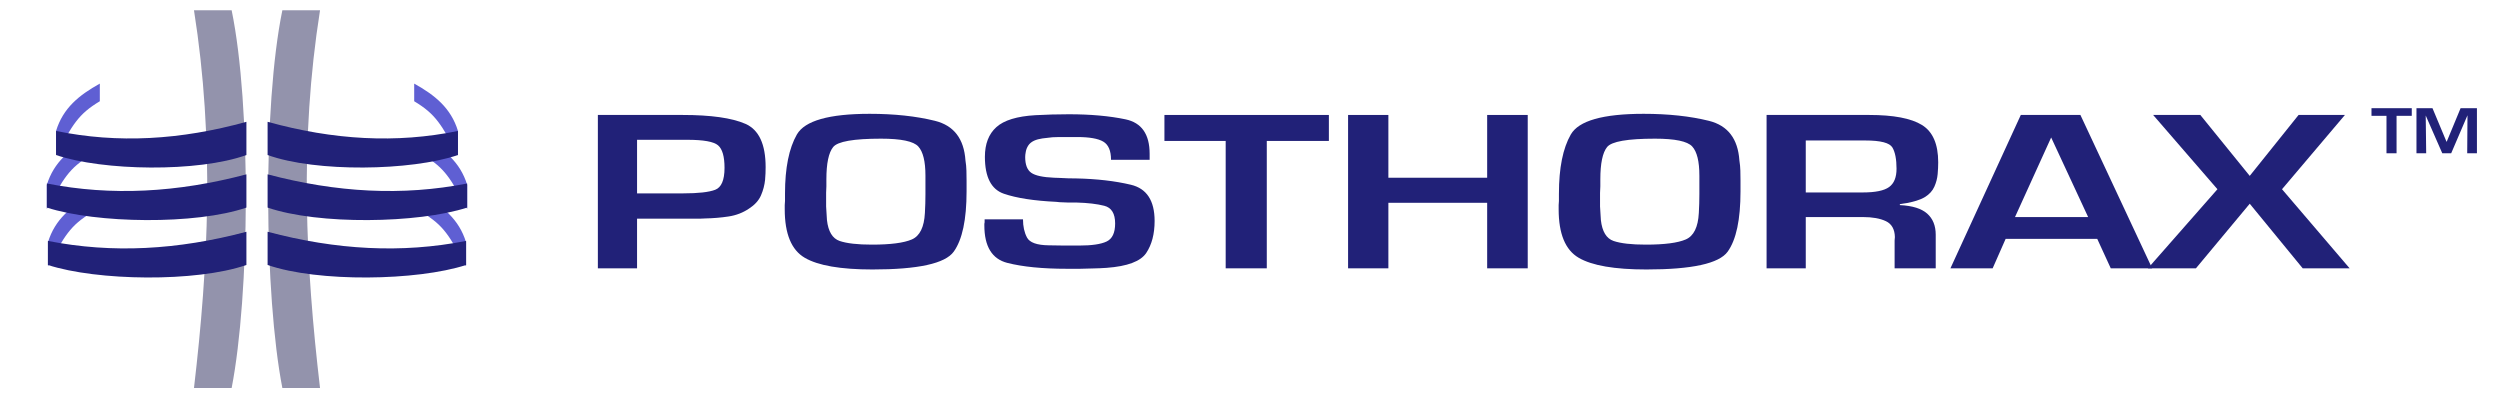<?xml version="1.0" encoding="UTF-8" standalone="no"?>
<!-- Created with Inkscape (http://www.inkscape.org/) -->
<svg xmlns:dc="http://purl.org/dc/elements/1.1/" xmlns:cc="http://creativecommons.org/ns#" xmlns:rdf="http://www.w3.org/1999/02/22-rdf-syntax-ns#" xmlns:svg="http://www.w3.org/2000/svg" xmlns="http://www.w3.org/2000/svg" xmlns:sodipodi="http://sodipodi.sourceforge.net/DTD/sodipodi-0.dtd" xmlns:inkscape="http://www.inkscape.org/namespaces/inkscape" id="svg2" version="1.1" inkscape:version="0.91 r13725" width="500" height="80" xml:space="preserve" sodipodi:docname="posthorax.svg"><defs id="defs6"><inkscape:perspective sodipodi:type="inkscape:persp3d" inkscape:vp_x="0 : 0.5 : 1" inkscape:vp_y="0 : 1000 : 0" inkscape:vp_z="1 : 0.5 : 1" inkscape:persp3d-origin="0.5 : 0.33333333 : 1" id="perspective10"/></defs><sodipodi:namedview pagecolor="#ffffff" bordercolor="#666666" borderopacity="1" objecttolerance="10" gridtolerance="10" guidetolerance="10" inkscape:pageopacity="0" inkscape:pageshadow="2" inkscape:window-width="3803" inkscape:window-height="2136" id="namedview4" showgrid="false" units="in" inkscape:zoom="5.4795009" inkscape:cx="262.5" inkscape:cy="21.5" inkscape:window-x="37" inkscape:window-y="24" inkscape:window-maximized="1" inkscape:current-layer="g12"/><g id="g12" inkscape:groupmode="layer" inkscape:label="posthorax_text_und_logo" transform="matrix(1.25,0,0,-1.25,-58.216,908.457)"><path id="path16" style="fill:#5f5fd3;fill-opacity:1;fill-rule:nonzero;stroke:none" d="m 61.25,695.582 0,-2.822 c -3.499,-2.1 -4.338,-3.736 -7.004,-8.604 l 0,3.85 c 1.133,3.685 3.7,5.737 7.004,7.576 z" inkscape:connector-curvature="0"/><path id="path18" style="fill:#9393ac;fill-opacity:1;fill-rule:nonzero;stroke:none" d="m 77.61,725.119 6.027,0 c 3.157,-15.344 2.891,-45.52 0,-60.43 l -6.027,0 c 2.301,19.613 3.307,39.523 0,60.43 z" inkscape:connector-curvature="0"/><path id="path20" style="fill:#5f5fd3;fill-opacity:1;fill-rule:nonzero;stroke:none" d="m 61.064,704.749 0,-2.825 c -3.503,-2.097 -4.338,-3.736 -7.004,-8.603 l 0,3.852 c 1.13,3.682 3.7,5.734 7.004,7.576 z" inkscape:connector-curvature="0"/><path id="path22" style="fill:#212178;fill-opacity:1;fill-rule:nonzero;stroke:none" d="m 85.998,698.871 0,-5.318 c -8.103,-2.785 -24.047,-2.549 -31.926,0 l 0,3.853 c 10.363,-2.032 20.881,-1.453 31.926,1.465 z" inkscape:connector-curvature="0"/><path id="path24" style="fill:#212178;fill-opacity:1;fill-rule:nonzero;stroke:none" d="m 85.998,689.685 0,-5.317 c -8.064,-2.786 -23.924,-2.549 -31.761,0 l 0,3.852 c 10.309,-2.031 20.773,-1.453 31.761,1.465 z" inkscape:connector-curvature="0"/><path id="path26" style="fill:#5f5fd3;fill-opacity:1;fill-rule:nonzero;stroke:none" d="m 62.544,713.389 0,-2.822 c -3.502,-2.1 -4.338,-3.736 -7.003,-8.604 l 0,3.85 c 1.129,3.684 3.7,5.737 7.003,7.576 z" inkscape:connector-curvature="0"/><path id="path28" style="fill:#212178;fill-opacity:1;fill-rule:nonzero;stroke:none" d="m 85.998,707.277 0,-5.315 c -7.732,-2.786 -22.945,-2.552 -30.457,0 l 0,3.85 c 9.886,-2.029 19.921,-1.453 30.457,1.465 z" inkscape:connector-curvature="0"/><path id="path30" style="fill:#5f5fd3;fill-opacity:1;fill-rule:nonzero;stroke:none" d="m 114.137,695.582 0,-2.822 c 3.499,-2.1 4.338,-3.736 7.004,-8.604 l 0,3.85 c -1.13,3.685 -3.7,5.737 -7.004,7.576 z" inkscape:connector-curvature="0"/><path id="path32" style="fill:#9393ac;fill-opacity:1;fill-rule:nonzero;stroke:none" d="m 97.777,725.119 -6.028,0 c -3.157,-15.344 -2.891,-45.52 0,-60.43 l 6.028,0 c -2.301,19.613 -3.308,39.523 0,60.43 z" inkscape:connector-curvature="0"/><path id="path34" style="fill:#5f5fd3;fill-opacity:1;fill-rule:nonzero;stroke:none" d="m 114.326,704.749 0,-2.825 c 3.499,-2.097 4.335,-3.736 7.001,-8.603 l 0,3.852 c -1.13,3.682 -3.697,5.734 -7.001,7.576 z" inkscape:connector-curvature="0"/><path id="path36" style="fill:#212178;fill-opacity:1;fill-rule:nonzero;stroke:none" d="m 89.389,698.871 0,-5.318 c 8.107,-2.785 24.047,-2.549 31.926,0 l 0,3.853 c -10.363,-2.032 -20.88,-1.453 -31.926,1.465 z" inkscape:connector-curvature="0"/><path id="path38" style="fill:#212178;fill-opacity:1;fill-rule:nonzero;stroke:none" d="m 89.389,689.685 0,-5.317 c 8.065,-2.786 23.925,-2.549 31.761,0 l 0,3.852 c -10.308,-2.031 -20.773,-1.453 -31.761,1.465 z" inkscape:connector-curvature="0"/><path id="path40" style="fill:#5f5fd3;fill-opacity:1;fill-rule:nonzero;stroke:none" d="m 112.843,713.389 0,-2.822 c 3.503,-2.1 4.338,-3.736 7.004,-8.604 l 0,3.85 c -1.13,3.684 -3.697,5.737 -7.004,7.576 z" inkscape:connector-curvature="0"/><path id="path42" style="fill:#212178;fill-opacity:1;fill-rule:nonzero;stroke:none" d="m 89.389,707.277 0,-5.315 c 7.732,-2.786 22.945,-2.552 30.458,0 l 0,3.85 c -9.883,-2.029 -19.921,-1.453 -30.458,1.465 z" inkscape:connector-curvature="0"/><path id="path44" style="fill:#212178;fill-opacity:1;fill-rule:nonzero;stroke:none" d="m 142.231,683.834 0,24.538 13.553,0 c 4.535,0 7.882,-0.473 10.047,-1.417 2.162,-0.943 3.242,-3.256 3.242,-6.935 0,-0.319 -0.007,-0.65 -0.02,-0.993 -0.014,-0.343 -0.038,-0.687 -0.067,-1.03 -0.087,-0.857 -0.308,-1.693 -0.662,-2.503 -0.354,-0.806 -0.987,-1.506 -1.898,-2.096 -0.973,-0.661 -2.067,-1.086 -3.289,-1.269 -1.222,-0.186 -2.465,-0.288 -3.73,-0.314 -0.267,-0.023 -0.522,-0.035 -0.775,-0.035 l -0.725,0 -0.288,0 -0.288,0 -0.595,0 -0.598,0 -7.637,0 0,-7.948 -6.27,0 z m 6.27,11.992 7.373,0 c 2.415,0 4.122,0.192 5.121,0.571 1.002,0.381 1.501,1.55 1.501,3.513 0,1.814 -0.346,3.016 -1.037,3.605 -0.691,0.589 -2.334,0.883 -4.923,0.883 l -8.035,0 0,-8.572 z" inkscape:connector-curvature="0"/><path id="path46" style="fill:#212178;fill-opacity:1;fill-rule:nonzero;stroke:none" d="m 172.174,695.791 c 0,4.096 0.633,7.245 1.899,9.455 1.266,2.206 5.149,3.309 11.654,3.309 3.945,0 7.425,-0.375 10.442,-1.121 3.019,-0.749 4.645,-2.865 4.879,-6.346 0.088,-0.54 0.14,-1.08 0.154,-1.62 0.014,-0.539 0.024,-1.092 0.024,-1.654 l 0,-1.658 c 0,-4.534 -0.685,-7.753 -2.055,-9.655 -1.367,-1.902 -5.701,-2.851 -13.002,-2.851 -5.092,0 -8.706,0.624 -10.839,1.875 -2.134,1.251 -3.199,3.837 -3.199,7.763 l 0,0.661 c 0,0.221 0.014,0.441 0.044,0.662 l 0,0.606 0,0.572 z m 6.578,0.11 c 0,-0.369 0,-0.731 0,-1.086 0,-0.357 0,-0.716 0,-1.086 0.029,-0.366 0.052,-0.728 0.066,-1.085 0.014,-0.354 0.038,-0.717 0.067,-1.086 0.207,-1.838 0.883,-2.952 2.032,-3.347 1.147,-0.392 2.868,-0.586 5.164,-0.586 2.973,0 5.1,0.276 6.38,0.827 1.28,0.551 1.98,1.968 2.096,4.247 0.058,1.007 0.087,2.006 0.087,2.998 0,0.993 0,1.98 0,2.961 0,2.282 -0.38,3.837 -1.147,4.673 -0.763,0.833 -2.752,1.248 -5.959,1.248 -4.387,0 -6.941,-0.447 -7.661,-1.341 -0.72,-0.894 -1.083,-2.618 -1.083,-5.17 0,-0.023 0,-0.049 0,-0.072 0,-0.024 0,-0.05 0,-0.073 0,-0.32 0,-0.644 0,-0.975 0,-0.331 -0.014,-0.682 -0.043,-1.049 z" inkscape:connector-curvature="0"/><path id="path48" style="fill:#212178;fill-opacity:1;fill-rule:nonzero;stroke:none" d="m 230.518,701.196 -6.181,0 c 0,1.449 -0.412,2.418 -1.237,2.909 -0.824,0.491 -2.223,0.735 -4.194,0.735 l -1.812,0 c -0.322,0 -0.667,0 -1.036,0 -0.369,0 -0.729,-0.011 -1.083,-0.035 -0.557,-0.05 -1.095,-0.114 -1.611,-0.186 -0.514,-0.073 -0.964,-0.195 -1.347,-0.369 -0.412,-0.195 -0.72,-0.453 -0.926,-0.772 -0.206,-0.32 -0.34,-0.662 -0.398,-1.028 -0.029,-0.148 -0.052,-0.291 -0.067,-0.424 -0.014,-0.137 -0.023,-0.265 -0.023,-0.386 0,-1.228 0.325,-2.067 0.972,-2.52 0.648,-0.456 1.87,-0.716 3.664,-0.792 0.177,0 0.346,-0.007 0.508,-0.017 0.162,-0.011 0.316,-0.018 0.464,-0.018 0.441,-0.026 0.868,-0.043 1.28,-0.058 0.412,-0.011 0.839,-0.017 1.28,-0.017 3.298,-0.073 6.209,-0.409 8.741,-1.011 2.531,-0.6 3.797,-2.534 3.8,-5.794 -0.002,-2.084 -0.45,-3.794 -1.347,-5.132 -0.9,-1.335 -3.01,-2.128 -6.337,-2.371 -0.705,-0.05 -1.413,-0.082 -2.119,-0.093 -0.706,-0.011 -1.414,-0.032 -2.119,-0.056 l -1.06,0 -1.06,0 c -3.884,0 -7.057,0.314 -9.515,0.938 -2.459,0.627 -3.687,2.63 -3.687,6.015 l 0,0.238 c 0,0.087 0.014,0.166 0.043,0.241 l 0,0.239 0,0.241 6.14,0 c 0,-1.13 0.212,-2.099 0.639,-2.906 0.427,-0.81 1.581,-1.228 3.466,-1.251 0.824,-0.026 1.64,-0.038 2.449,-0.038 l 2.453,0 c 2,0 3.458,0.215 4.369,0.645 0.912,0.43 1.367,1.39 1.367,2.888 0,1.594 -0.58,2.537 -1.742,2.831 -1.164,0.296 -2.627,0.467 -4.392,0.516 -0.09,0 -0.171,0 -0.244,0 -0.073,0 -0.154,0 -0.244,0 -0.294,0 -0.58,0 -0.859,0 -0.282,0 -0.569,0.011 -0.863,0.035 -0.177,0 -0.354,0.007 -0.531,0.02 -0.175,0.011 -0.351,0.03 -0.528,0.056 -3.591,0.171 -6.395,0.606 -8.41,1.303 -2.018,0.699 -3.025,2.667 -3.025,5.904 0,2.061 0.609,3.643 1.832,4.746 1.222,1.103 3.303,1.741 6.247,1.913 0.883,0.049 1.768,0.087 2.65,0.11 0.883,0.026 1.78,0.038 2.692,0.038 3.474,0 6.499,-0.27 9.074,-0.81 2.575,-0.54 3.864,-2.377 3.864,-5.518 l 0,-0.958 z" inkscape:connector-curvature="0"/><path id="path50" style="fill:#212178;fill-opacity:1;fill-rule:nonzero;stroke:none" d="m 249.258,704.215 0,-20.381 -6.577,0 0,20.381 -9.8,0 0,4.157 26.312,0 0,-4.157 -9.934,0 z" inkscape:connector-curvature="0"/><path id="path52" style="fill:#212178;fill-opacity:1;fill-rule:nonzero;stroke:none" d="m 291.009,708.372 0,-24.538 -6.49,0 0,10.485 -15.806,0 0,-10.485 -6.447,0 0,24.538 6.447,0 0,-10.044 15.806,0 0,10.044 6.49,0 z" inkscape:connector-curvature="0"/><path id="path54" style="fill:#212178;fill-opacity:1;fill-rule:nonzero;stroke:none" d="m 296.002,695.791 c 0,4.096 0.632,7.245 1.898,9.455 1.266,2.206 5.153,3.309 11.655,3.309 3.945,0 7.425,-0.375 10.442,-1.121 3.019,-0.749 4.645,-2.865 4.879,-6.346 0.087,-0.54 0.14,-1.08 0.154,-1.62 0.014,-0.539 0.024,-1.092 0.024,-1.654 l 0,-1.658 c 0,-4.534 -0.685,-7.753 -2.053,-9.655 -1.37,-1.902 -5.704,-2.851 -13.005,-2.851 -5.092,0 -8.703,0.624 -10.836,1.875 -2.136,1.251 -3.202,3.837 -3.202,7.763 l 0,0.661 c 0,0.221 0.014,0.441 0.044,0.662 l 0,0.606 0,0.572 z m 6.577,0.11 0,-1.086 0,-1.086 c 0.029,-0.366 0.053,-0.728 0.067,-1.085 0.014,-0.354 0.038,-0.717 0.067,-1.086 0.206,-1.838 0.883,-2.952 2.032,-3.347 1.147,-0.392 2.868,-0.586 5.165,-0.586 2.973,0 5.1,0.276 6.38,0.827 1.28,0.551 1.98,1.968 2.096,4.247 0.058,1.007 0.087,2.006 0.087,2.998 0,0.993 0,1.98 0,2.961 0,2.282 -0.38,3.837 -1.147,4.673 -0.763,0.833 -2.752,1.248 -5.959,1.248 -4.387,0 -6.941,-0.447 -7.661,-1.341 -0.72,-0.894 -1.08,-2.618 -1.08,-5.17 l 0,-0.072 0,-0.073 0,-0.975 c 0,-0.331 -0.018,-0.682 -0.047,-1.049 z" inkscape:connector-curvature="0"/><path id="path56" style="fill:#212178;fill-opacity:1;fill-rule:nonzero;stroke:none" d="m 329.225,683.834 0,24.538 16.424,0 c 3.884,0 6.697,-0.534 8.433,-1.603 1.736,-1.065 2.604,-3.059 2.604,-5.977 0,-0.293 -0.007,-0.6 -0.023,-0.917 -0.014,-0.32 -0.035,-0.638 -0.064,-0.958 -0.061,-0.688 -0.236,-1.361 -0.531,-2.024 -0.294,-0.661 -0.795,-1.214 -1.501,-1.654 -0.412,-0.247 -0.868,-0.441 -1.367,-0.589 -0.502,-0.148 -1.002,-0.27 -1.504,-0.369 -0.206,-0.024 -0.404,-0.056 -0.595,-0.09 -0.191,-0.038 -0.375,-0.07 -0.551,-0.093 l 0,-0.149 c 2.003,-0.098 3.46,-0.551 4.372,-1.361 0.912,-0.81 1.367,-1.936 1.367,-3.384 l 0,-5.371 -6.578,0 0,4.453 0.044,0.551 c -0.029,1.251 -0.508,2.096 -1.434,2.538 -0.929,0.441 -2.157,0.661 -3.687,0.661 l -9.138,0 0,-8.203 -6.27,0 z m 6.27,12.14 9.138,0 c 2.001,0 3.399,0.288 4.195,0.865 0.795,0.577 1.19,1.553 1.19,2.926 0,1.518 -0.221,2.653 -0.661,3.402 -0.441,0.746 -1.884,1.121 -4.326,1.121 l -9.536,0 0,-8.314 z" inkscape:connector-curvature="0"/><path id="path58" style="fill:#212178;fill-opacity:1;fill-rule:nonzero;stroke:none" d="m 382.132,688.543 -14.659,0 -2.076,-4.708 -6.755,0 11.26,24.538 9.536,0 11.48,-24.538 -6.624,0 -2.162,4.708 z m -1.457,3.495 -5.916,12.729 -5.785,-12.729 11.701,0 z" inkscape:connector-curvature="0"/><path id="path60" style="fill:#212178;fill-opacity:1;fill-rule:nonzero;stroke:none" d="m 421.761,708.372 -10.067,-11.882 10.819,-12.656 -7.507,0 -8.476,10.337 -8.61,-10.337 -7.681,0 11.124,12.656 -10.288,11.882 7.55,0 7.905,-9.748 7.815,9.748 7.416,0 z" inkscape:connector-curvature="0"/><path id="path62" style="fill:#212178;fill-opacity:1;fill-rule:nonzero;stroke:none" d="m 430.022,708.233 0,-5.991 -1.611,0 0,5.991 -2.4,0 0,1.222 6.444,0 0,-1.222 -2.433,0 z" inkscape:connector-curvature="0"/><path id="path64" style="fill:#212178;fill-opacity:1;fill-rule:nonzero;stroke:none" d="m 442.882,709.455 0,-7.213 -1.556,0 0.044,6.078 -2.607,-6.078 -1.425,0 -2.65,6.043 0.075,-6.043 -1.555,0 0,7.213 2.563,0 2.238,-5.353 0.04,0 2.218,5.353 2.615,0 z" inkscape:connector-curvature="0"/></g></svg>